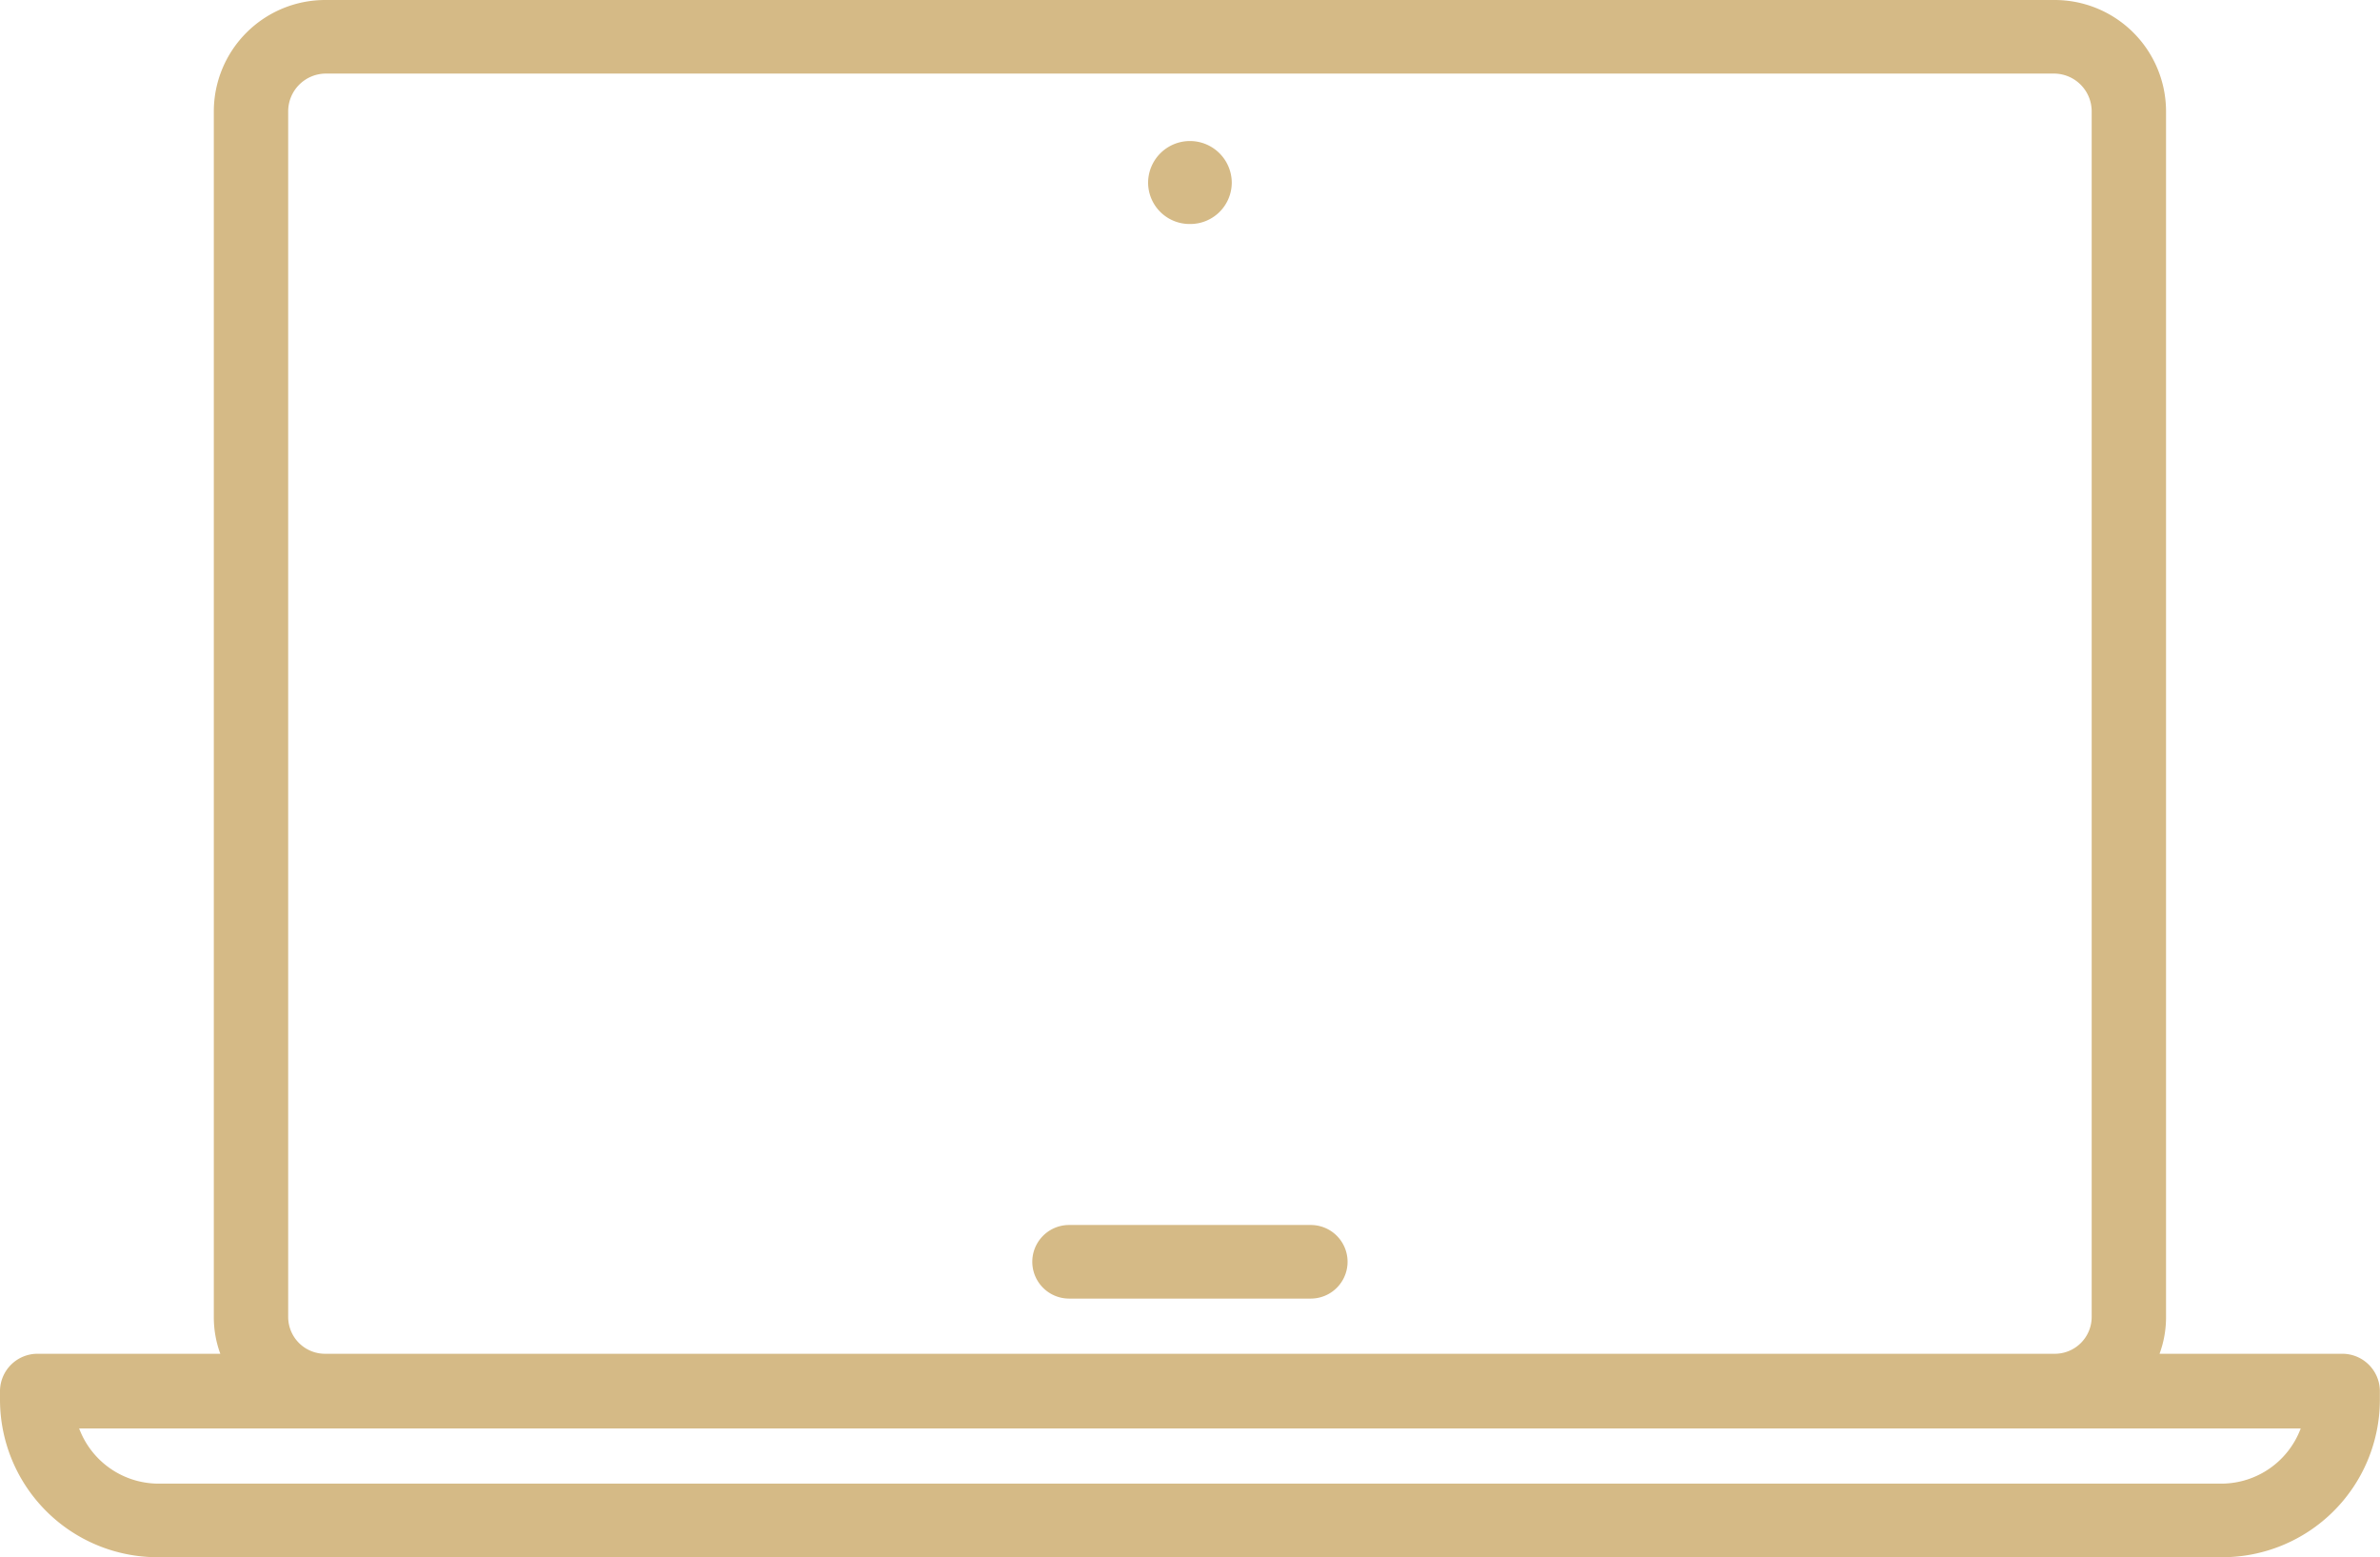 <svg height="143.9" viewBox="0 0 220 143.9" width="220" xmlns="http://www.w3.org/2000/svg"><path d="m476.55 10594.1h-16.928a9.738 9.738 0 0 0 .6-3.4v-111.4a10.3 10.3 0 0 0 -10.312-10.3h-159.834a10.3 10.3 0 0 0 -10.311 10.3v111.4a9.738 9.738 0 0 0 .6 3.4h-16.928a3.47 3.47 0 0 0 -3.437 3.4v.9a14.568 14.568 0 0 0 14.609 14.5h190.77a14.568 14.568 0 0 0 14.609-14.5v-.9a3.47 3.47 0 0 0 -3.438-3.4zm-189.911-114.8a3.492 3.492 0 0 1 3.437-3.5h159.835a3.492 3.492 0 0 1 3.438 3.5v111.4a3.407 3.407 0 0 1 -3.438 3.4h-159.835a3.406 3.406 0 0 1 -3.437-3.4zm178.74 126.8h-190.77a7.838 7.838 0 0 1 -7.292-5.1h205.354a7.838 7.838 0 0 1 -7.292 5.1zm-106.556-17.1h22.342a3.4 3.4 0 1 0 0-6.8h-22.342a3.4 3.4 0 1 0 0 6.8zm11.171-99.3a3.833 3.833 0 0 0 3.867-3.8 3.867 3.867 0 1 0 -7.734 0 3.833 3.833 0 0 0 3.867 3.8z" fill="#d5ba86" fill-rule="evenodd" transform="translate(-260 -10469)"/></svg>